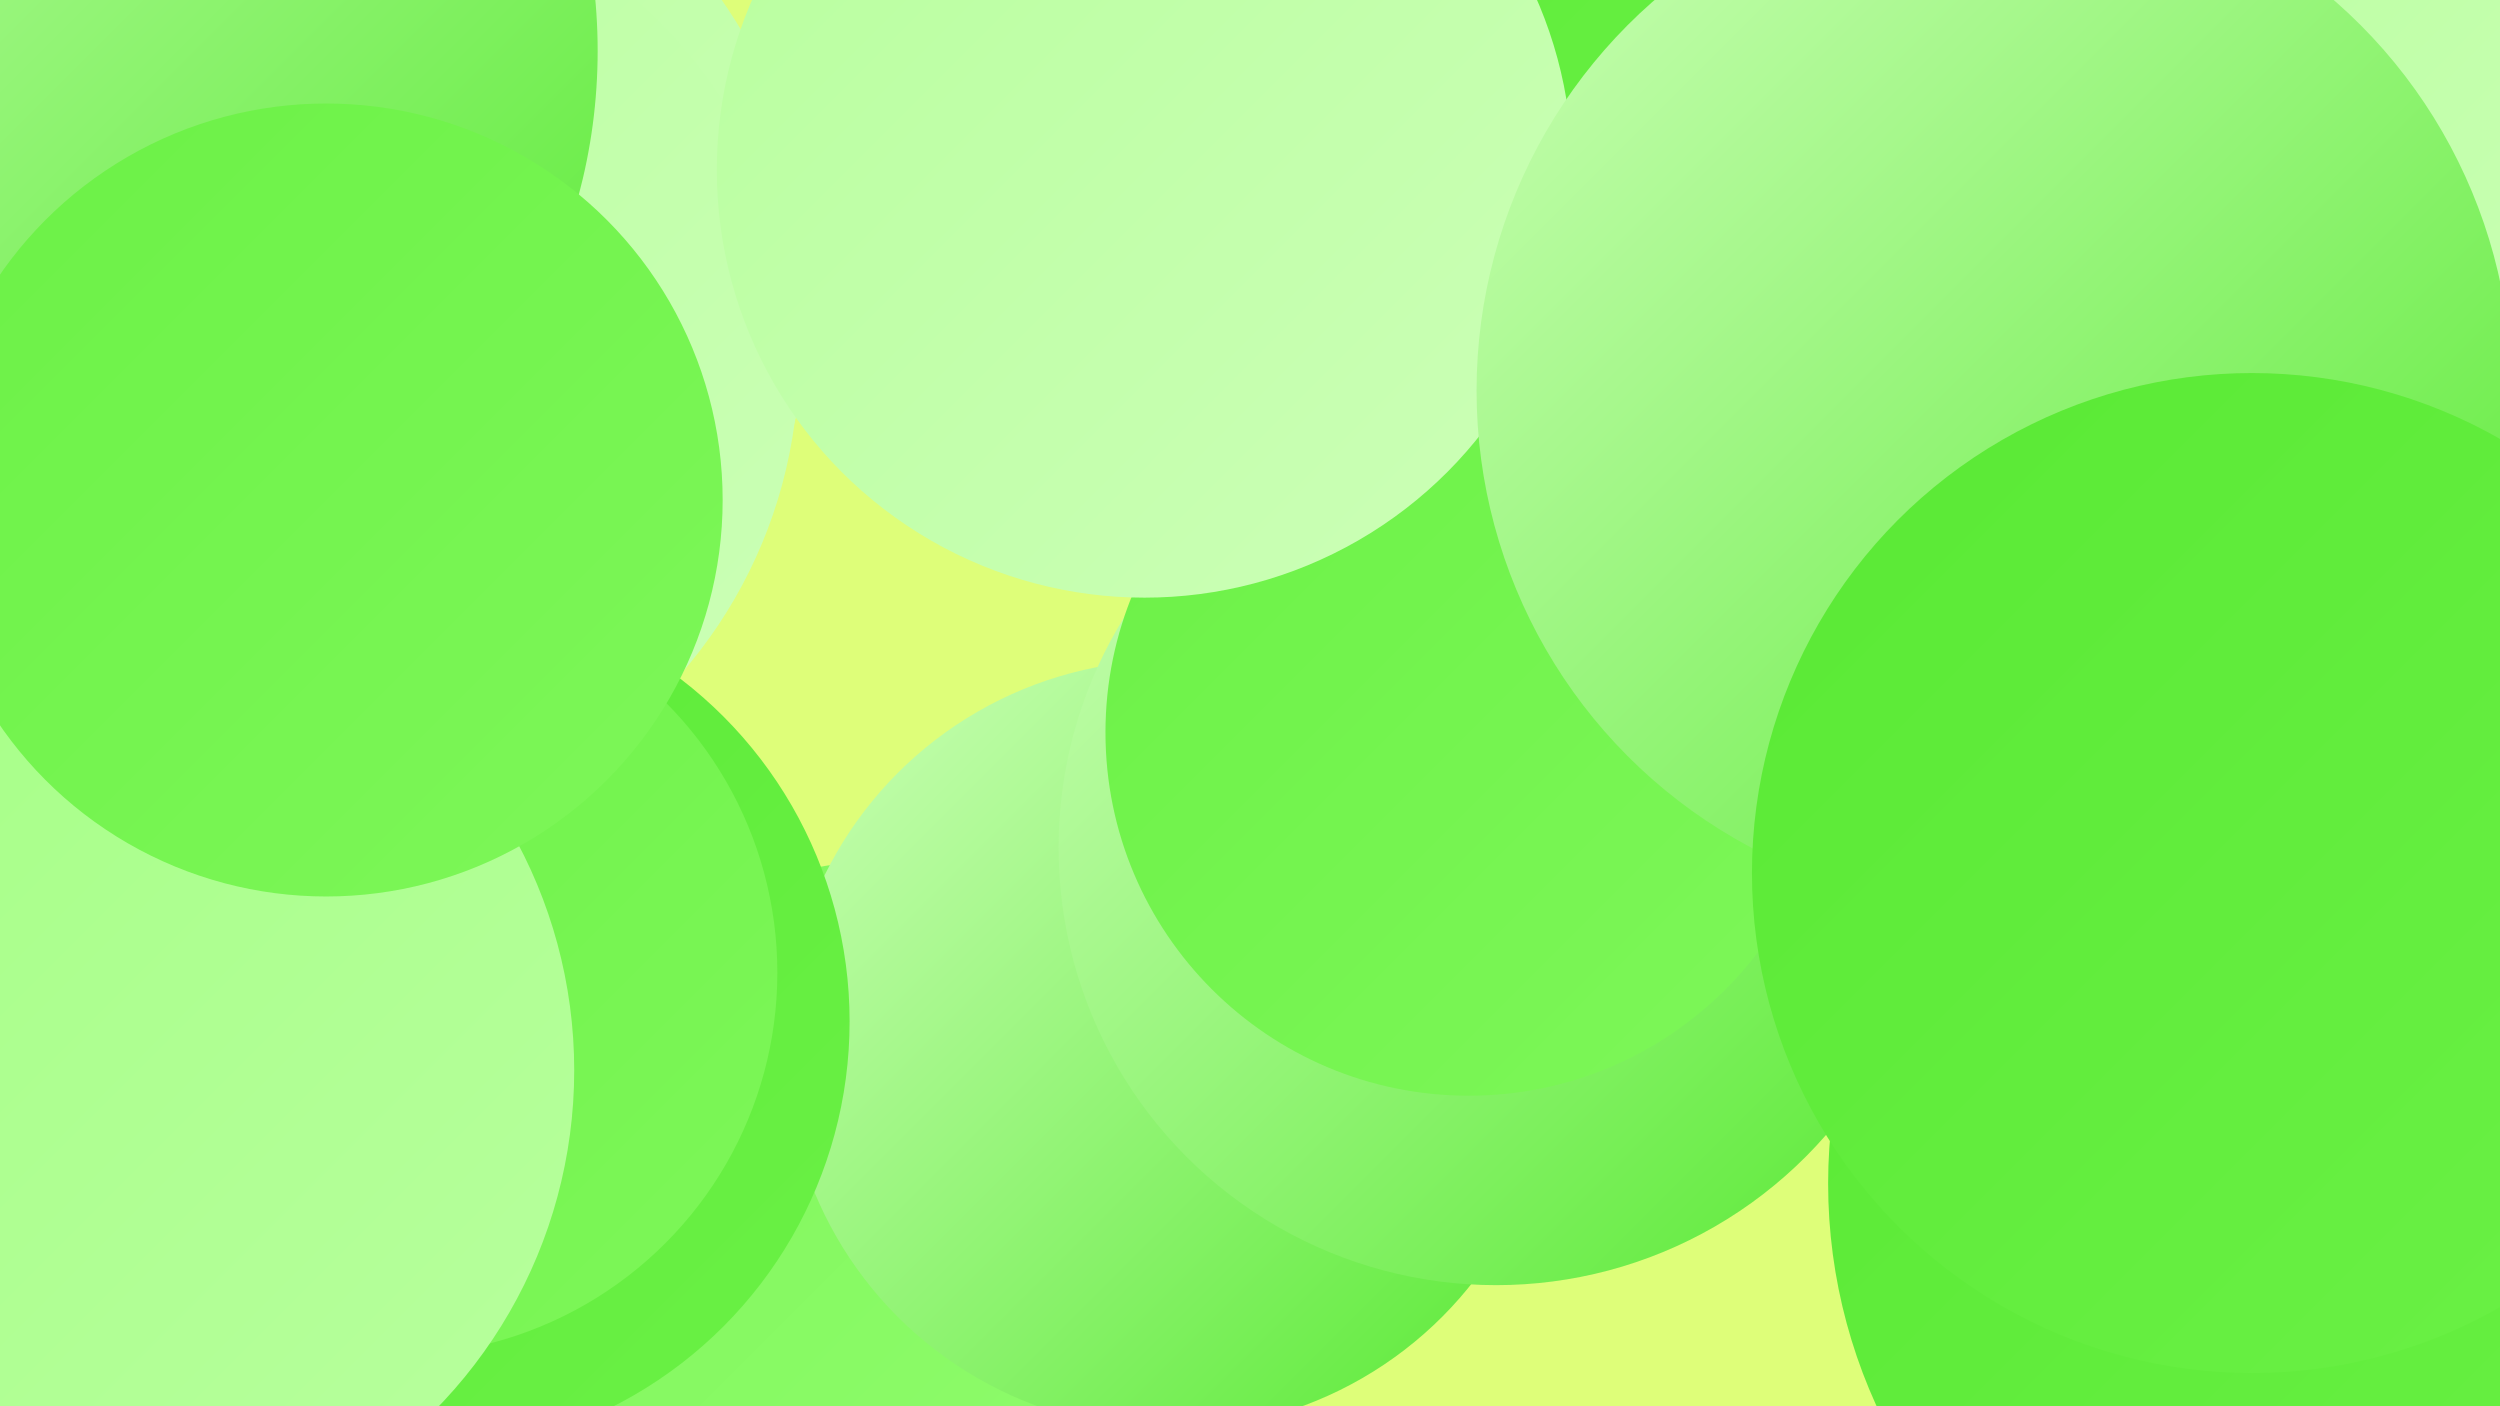 <?xml version="1.0" encoding="UTF-8"?><svg width="1280" height="720" xmlns="http://www.w3.org/2000/svg"><defs><linearGradient id="grad0" x1="0%" y1="0%" x2="100%" y2="100%"><stop offset="0%" style="stop-color:#59e934;stop-opacity:1" /><stop offset="100%" style="stop-color:#6bf146;stop-opacity:1" /></linearGradient><linearGradient id="grad1" x1="0%" y1="0%" x2="100%" y2="100%"><stop offset="0%" style="stop-color:#6bf146;stop-opacity:1" /><stop offset="100%" style="stop-color:#7ef759;stop-opacity:1" /></linearGradient><linearGradient id="grad2" x1="0%" y1="0%" x2="100%" y2="100%"><stop offset="0%" style="stop-color:#7ef759;stop-opacity:1" /><stop offset="100%" style="stop-color:#91fc6e;stop-opacity:1" /></linearGradient><linearGradient id="grad3" x1="0%" y1="0%" x2="100%" y2="100%"><stop offset="0%" style="stop-color:#91fc6e;stop-opacity:1" /><stop offset="100%" style="stop-color:#a4ff84;stop-opacity:1" /></linearGradient><linearGradient id="grad4" x1="0%" y1="0%" x2="100%" y2="100%"><stop offset="0%" style="stop-color:#a4ff84;stop-opacity:1" /><stop offset="100%" style="stop-color:#b8ff9e;stop-opacity:1" /></linearGradient><linearGradient id="grad5" x1="0%" y1="0%" x2="100%" y2="100%"><stop offset="0%" style="stop-color:#b8ff9e;stop-opacity:1" /><stop offset="100%" style="stop-color:#ccffb7;stop-opacity:1" /></linearGradient><linearGradient id="grad6" x1="0%" y1="0%" x2="100%" y2="100%"><stop offset="0%" style="stop-color:#ccffb7;stop-opacity:1" /><stop offset="100%" style="stop-color:#59e934;stop-opacity:1" /></linearGradient></defs><rect width="1280" height="720" fill="#defe79" /><circle cx="452" cy="626" r="185" fill="url(#grad2)" /><circle cx="804" cy="28" r="265" fill="url(#grad6)" /><circle cx="157" cy="148" r="259" fill="url(#grad5)" /><circle cx="599" cy="535" r="197" fill="url(#grad6)" /><circle cx="763" cy="67" r="181" fill="url(#grad4)" /><circle cx="164" cy="184" r="245" fill="url(#grad5)" /><circle cx="1259" cy="224" r="240" fill="url(#grad6)" /><circle cx="214" cy="523" r="221" fill="url(#grad0)" /><circle cx="1207" cy="57" r="184" fill="url(#grad5)" /><circle cx="20" cy="26" r="286" fill="url(#grad6)" /><circle cx="202" cy="498" r="196" fill="url(#grad1)" /><circle cx="1210" cy="606" r="274" fill="url(#grad0)" /><circle cx="46" cy="548" r="248" fill="url(#grad4)" /><circle cx="766" cy="434" r="224" fill="url(#grad6)" /><circle cx="167" cy="256" r="203" fill="url(#grad1)" /><circle cx="703" cy="37" r="221" fill="url(#grad0)" /><circle cx="752" cy="375" r="186" fill="url(#grad1)" /><circle cx="586" cy="87" r="219" fill="url(#grad5)" /><circle cx="1021" cy="200" r="265" fill="url(#grad6)" /><circle cx="1153" cy="447" r="256" fill="url(#grad0)" /></svg>